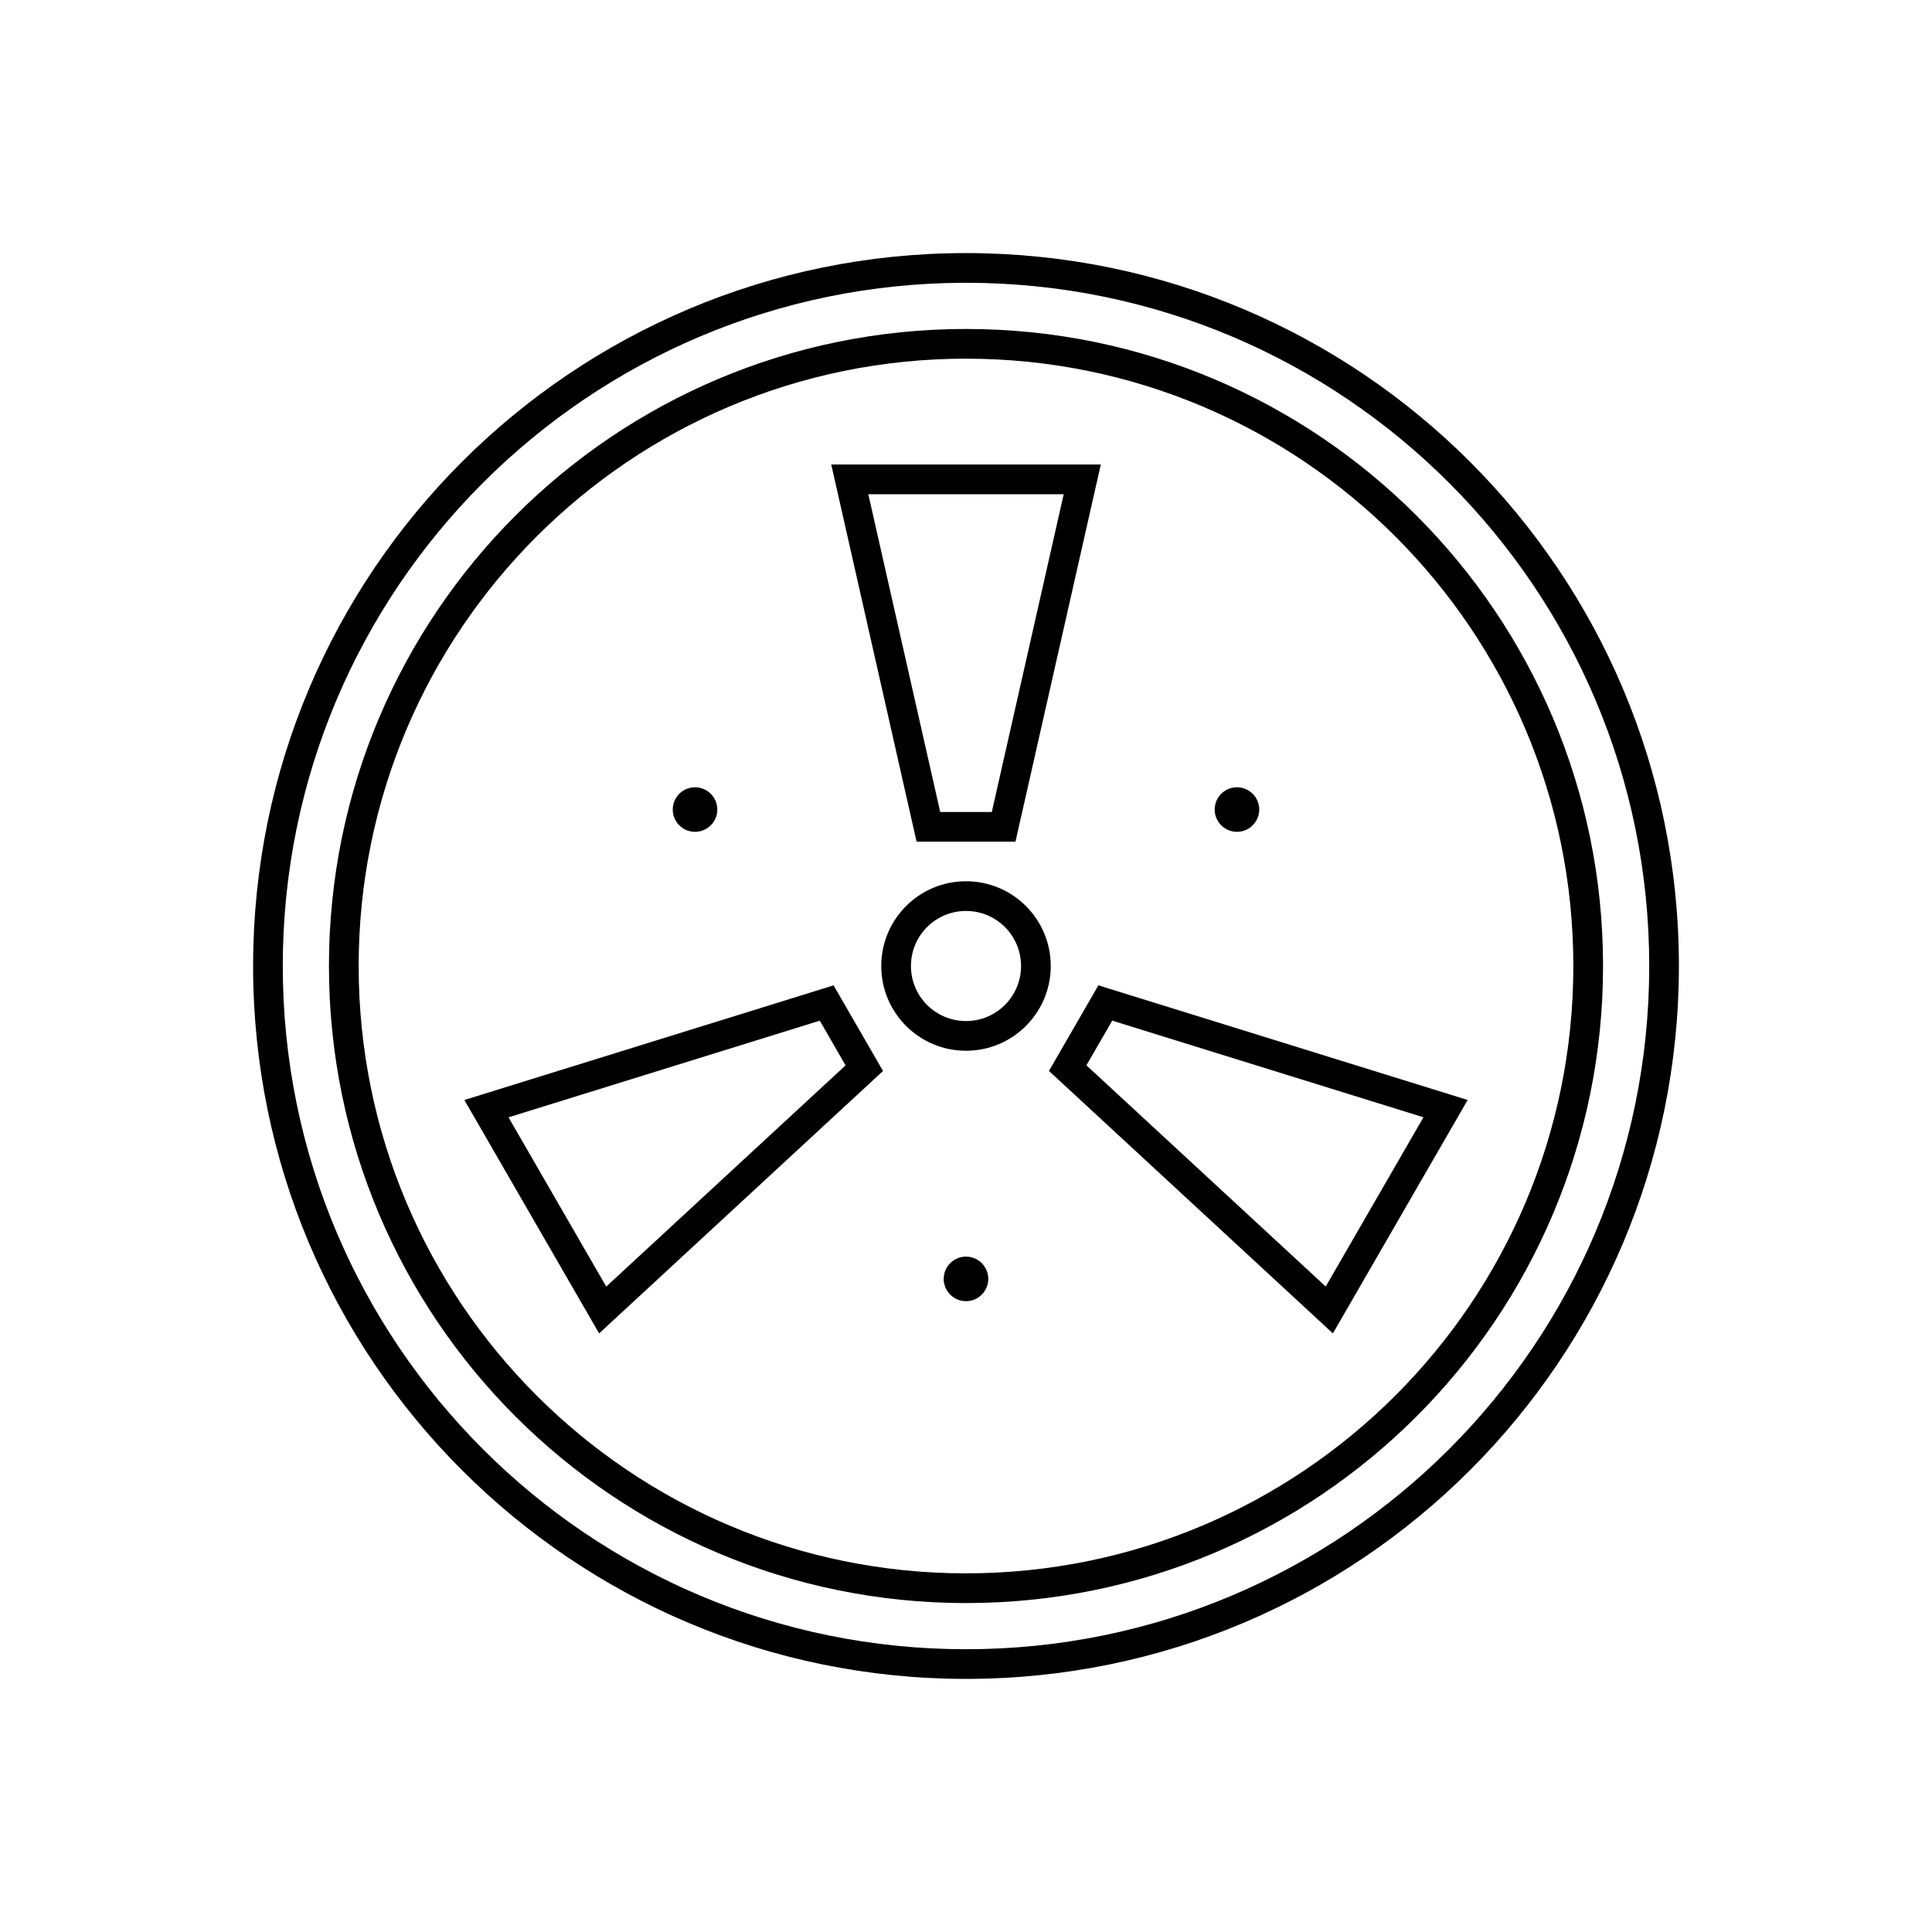 <?xml version="1.0" encoding="UTF-8"?>
<!-- Uploaded to: ICON Repo, www.iconrepo.com, Generator: ICON Repo Mixer Tools -->
<svg fill="#000000" width="800px" height="800px" version="1.1" viewBox="144 144 512 512" xmlns="http://www.w3.org/2000/svg">
 <g>
  <path d="m400 211.07c52.172 0 99.402 21.148 133.59 55.336 34.191 34.191 55.336 81.422 55.336 133.59s-21.148 99.402-55.336 133.59c-34.191 34.191-81.422 55.336-133.59 55.336s-99.402-21.148-133.59-55.336c-34.191-34.191-55.336-81.422-55.336-133.59s21.148-99.402 55.336-133.59c34.191-34.191 81.422-55.336 133.59-55.336zm128.03 60.902c-32.766-32.766-78.027-53.031-128.03-53.031-49.996 0-95.262 20.266-128.03 53.031s-53.031 78.027-53.031 128.03c0 49.996 20.266 95.262 53.031 128.03s78.027 53.031 128.03 53.031c49.996 0 95.262-20.266 128.03-53.031s53.031-78.027 53.031-128.03c0-49.996-20.266-95.262-53.031-128.03z"/>
  <path d="m400 231.18c46.617 0 88.824 18.895 119.38 49.445 30.551 30.551 49.445 72.758 49.445 119.38 0 46.617-18.895 88.824-49.445 119.38-30.551 30.551-72.758 49.445-119.38 49.445s-88.824-18.895-119.38-49.445c-30.551-30.551-49.445-72.758-49.445-119.38 0-46.617 18.895-88.824 49.445-119.38 30.551-30.551 72.758-49.445 119.38-49.445zm113.81 55.012c-29.125-29.125-69.363-47.141-113.81-47.141s-84.684 18.016-113.81 47.141-47.141 69.363-47.141 113.81c0 44.445 18.016 84.684 47.141 113.81s69.363 47.141 113.81 47.141 84.684-18.016 113.81-47.141 47.141-69.363 47.141-113.81c0-44.445-18.016-84.684-47.141-113.81z"/>
  <path d="m400 377.54c6.203 0 11.816 2.516 15.883 6.578 4.066 4.066 6.578 9.68 6.578 15.883s-2.516 11.816-6.578 15.883c-4.066 4.066-9.68 6.578-15.883 6.578s-11.816-2.516-15.883-6.578c-4.066-4.066-6.578-9.68-6.578-15.883s2.516-11.816 6.578-15.883c4.066-4.066 9.68-6.578 15.883-6.578zm10.316 12.145c-2.641-2.641-6.289-4.273-10.316-4.273s-7.676 1.633-10.316 4.273-4.273 6.289-4.273 10.316 1.633 7.676 4.273 10.316 6.289 4.273 10.316 4.273 7.676-1.633 10.316-4.273 4.273-6.289 4.273-10.316-1.633-7.676-4.273-10.316z"/>
  <path d="m374.11 274.97 19.055 84.215h13.672l19.055-84.215h-51.785zm12.098 89.012-20.836-92.09-1.086-4.797h71.441l-1.086 4.797-20.836 92.09-0.695 3.074h-26.203l-0.695-3.074z"/>
  <path d="m474.76 363.65c-2.82 1.633-6.434 0.664-8.062-2.16-1.629-2.824-0.66-6.434 2.16-8.062 2.824-1.629 6.434-0.664 8.066 2.16 1.629 2.824 0.66 6.434-2.164 8.062" fill-rule="evenodd"/>
  <path d="m521.23 440.09-82.48-25.609-6.836 11.84 63.418 58.625zm-83.16-34.039 90.168 27.996 4.703 1.461-2.457 4.258-33.254 57.598-3.609-3.336-69.332-64.09-2.305-2.129 1.566-2.711 9.969-17.266 1.566-2.711 2.984 0.926z"/>
  <path d="m405.9 482.92c0 3.262-2.644 5.902-5.902 5.902-3.262 0-5.906-2.641-5.906-5.902s2.644-5.902 5.906-5.902c3.258 0 5.902 2.641 5.902 5.902" fill-rule="evenodd"/>
  <path d="m304.66 484.96 63.426-58.629-6.836-11.84-82.488 25.613 25.898 44.859zm71.047-55.012-69.332 64.09-3.602 3.328-2.457-4.254-30.805-53.355-2.453-4.246 4.695-1.457 90.168-27.996 2.984-0.926 1.566 2.711 9.969 17.266 1.566 2.711-2.305 2.129z"/>
  <path d="m331.14 353.43c2.824 1.629 3.793 5.238 2.16 8.062-1.629 2.824-5.238 3.793-8.062 2.16-2.824-1.629-3.789-5.238-2.16-8.062 1.629-2.824 5.238-3.789 8.062-2.16" fill-rule="evenodd"/>
 </g>
</svg>